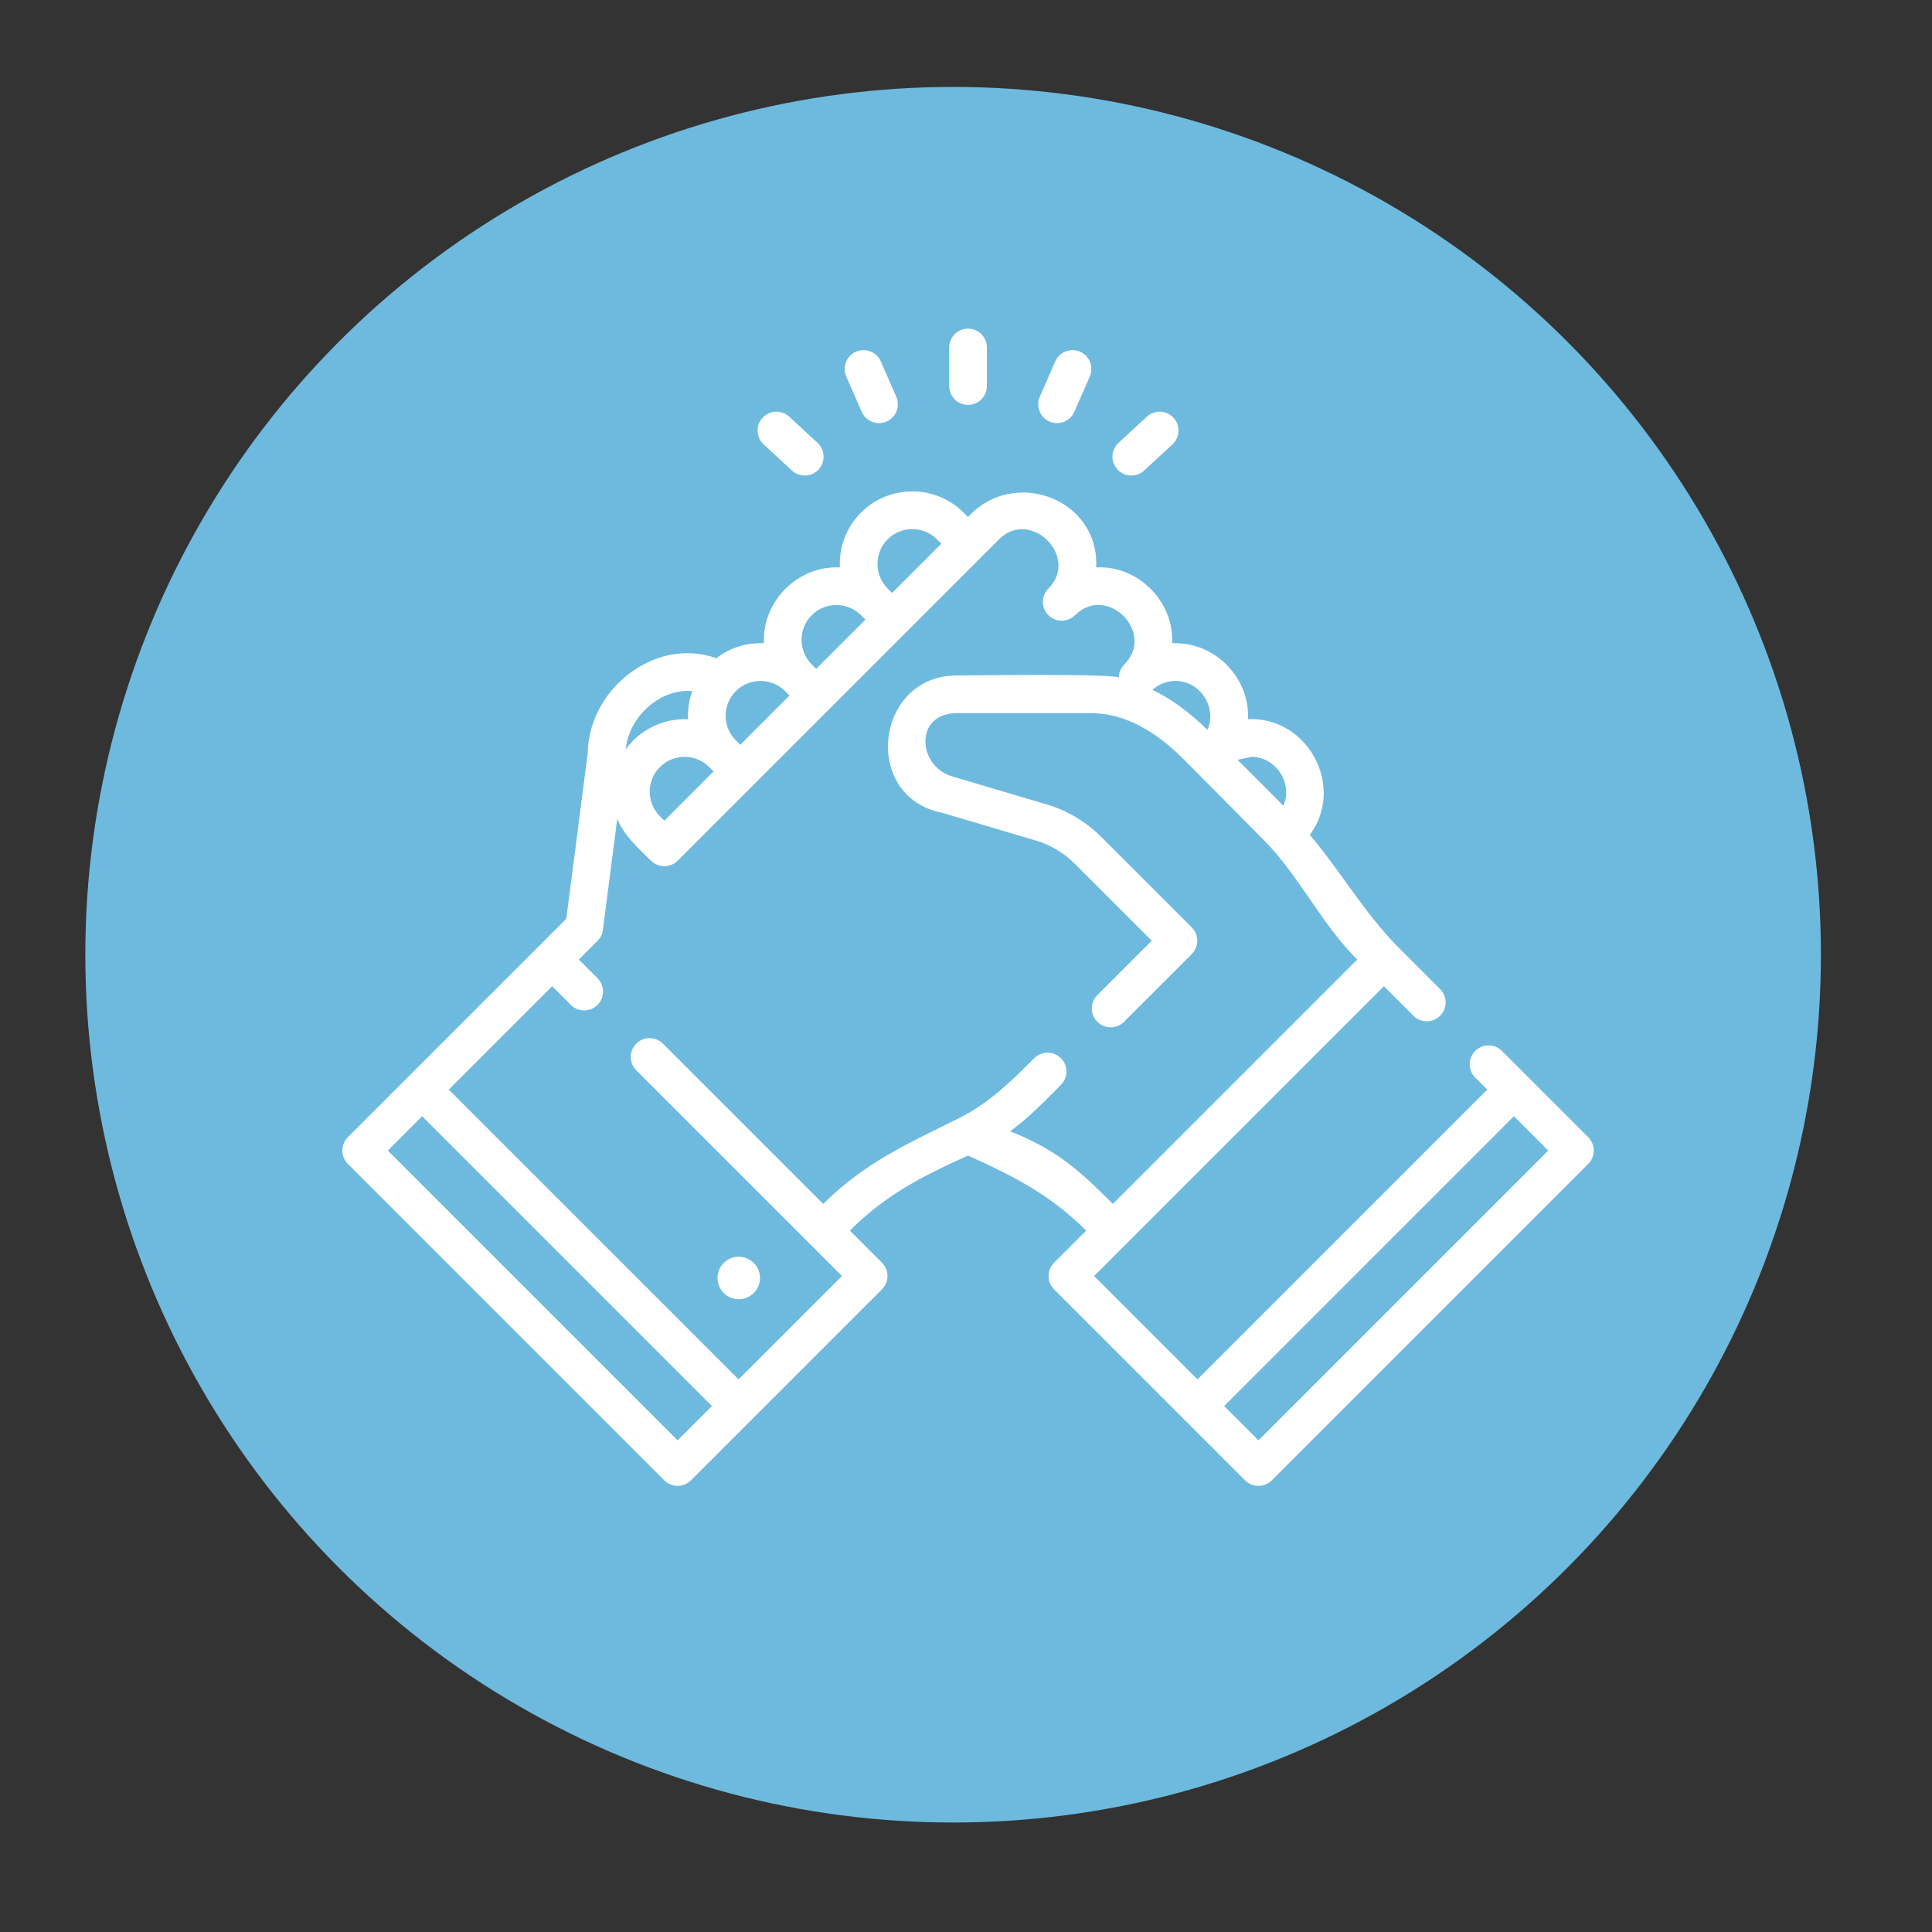 <?xml version="1.0" encoding="utf-8"?>
<!-- Generator: Adobe Illustrator 16.0.0, SVG Export Plug-In . SVG Version: 6.00 Build 0)  -->
<!DOCTYPE svg PUBLIC "-//W3C//DTD SVG 1.1//EN" "http://www.w3.org/Graphics/SVG/1.1/DTD/svg11.dtd">
<svg version="1.1" id="Capa_1" xmlns="http://www.w3.org/2000/svg" xmlns:xlink="http://www.w3.org/1999/xlink" x="0px" y="0px"
	 width="600px" height="600px" viewBox="110 -139 600 600" enable-background="new 110 -139 600 600" xml:space="preserve">
<rect x="110" y="-139" width="600" height="600" fill="#333333" stroke="none"/>
<circle fill="#6EBADF" cx="406" cy="157.5" r="269.5"/>
<g>
	<path fill="#FFFFFF" d="M603.236,214.18l-26.807-26.806c-2.287-2.287-5.994-2.287-8.28,0c-2.286,2.286-2.286,5.993,0,8.279
		l3.733,3.733l-89.995,89.997l-32.104-32.104l89.996-89.996l9.175,9.174c2.287,2.287,5.993,2.287,8.28,0
		c2.286-2.286,2.286-5.993,0-8.279l-13.283-13.282c-10.522-10.791-17.437-23.084-27.178-34.621
		c11.129-14.945-0.648-36.828-19.186-35.918c0.612-13.018-10.51-24.2-23.569-23.581c0.612-13.011-10.553-24.213-23.587-23.575
		c1.011-21.478-25.834-31.138-39.801-15.626l-1.379-1.378c-8.782-8.783-23.074-8.783-31.857,0
		c-4.667,4.667-6.854,10.891-6.561,17.016c-13.037-0.624-24.205,10.508-23.587,23.577c-5.193-0.247-10.452,1.297-14.778,4.616
		c-7.959-2.808-16.661-1.79-24.368,2.958c-9.502,5.852-15.449,16.032-15.594,26.644l-6.632,51.329l-67.845,67.844
		c-2.287,2.286-2.287,5.993,0,8.279l98.274,98.276c1.143,1.144,2.642,1.715,4.14,1.715s2.997-0.571,4.14-1.715l59.317-59.317
		c2.287-2.286,2.287-5.993,0-8.279l-9.965-9.965c11.188-11.187,22.409-16.855,36.697-23.31c14.177,6.406,25.607,12.222,36.696,23.31
		l-9.966,9.965c-1.097,1.098-1.714,2.587-1.714,4.141c0,1.552,0.617,3.042,1.714,4.139l59.317,59.317
		c1.144,1.143,2.643,1.715,4.141,1.715s2.997-0.571,4.14-1.715l98.275-98.275c1.098-1.098,1.715-2.587,1.715-4.14
		S604.334,215.278,603.236,214.18L603.236,214.18z M498.665,96.039c7.58,0.01,12.974,8.256,9.895,15.201
		c-4.705-4.801-9.492-9.522-14.245-14.275C495.766,96.656,497.215,96.348,498.665,96.039L498.665,96.039z M475.086,72.458
		c7.648,0.01,12.965,8.229,9.895,15.196c-5.033-4.919-10.722-9.357-17.084-12.433C469.951,73.412,472.348,72.491,475.086,72.458
		L475.086,72.458z M316.322,115.885l-1.379-1.379c-4.217-4.218-4.217-11.08,0-15.297c2.109-2.109,4.879-3.163,7.649-3.163
		s5.54,1.054,7.648,3.163l1.378,1.377l-7.649,7.649L316.322,115.885z M385.675,28.476c2.109-2.108,4.879-3.163,7.649-3.163
		c2.769,0,5.54,1.055,7.648,3.163l1.379,1.379l-15.298,15.297l-1.378-1.378C381.458,39.556,381.458,32.694,385.675,28.476
		L385.675,28.476z M358.929,59.702c0-2.889,1.125-5.605,3.168-7.648c2.109-2.109,4.879-3.163,7.649-3.163
		c2.77,0,5.54,1.054,7.648,3.163l1.379,1.379l-7.649,7.648l-7.649,7.648l-1.379-1.379C360.055,65.308,358.93,62.591,358.929,59.702
		L358.929,59.702z M346.169,72.468c2.77,0,5.541,1.055,7.648,3.163l1.378,1.379l-15.298,15.297l-1.378-1.378
		c-4.218-4.218-4.218-11.081,0-15.298C340.629,73.522,343.398,72.468,346.169,72.468z M314.241,78.333
		c2.237-1.377,6.123-3.145,10.74-2.686c-1.006,2.807-1.443,5.774-1.301,8.72c-7.521-0.36-14.966,3.22-19.371,9.333
		C304.915,87.658,308.671,81.762,314.241,78.333z M320.443,308.316l-89.994-89.996l10.654-10.653l89.995,89.995L320.443,308.316z
		 M436.725,218.798c-4.13-2.567-8.512-4.732-13.06-6.454c5.83-4.198,10.755-9.376,15.813-14.434c2.286-2.286,2.286-5.993,0-8.279
		c-2.287-2.286-5.994-2.286-8.28,0c-7.102,7.102-14.038,13.974-23.171,18.514c-16,8-29.494,13.872-42.37,26.749l-49.781-49.78
		c-2.286-2.287-5.993-2.287-8.279,0c-2.287,2.286-2.287,5.993,0,8.279l63.885,63.886l-32.104,32.104l-89.997-89.995l32.104-32.104
		l5.797,5.798c2.287,2.286,5.994,2.286,8.279,0c2.286-2.287,2.286-5.994,0-8.279l-5.797-5.798l5.799-5.799
		c0.915-0.915,1.5-2.106,1.667-3.39l4.464-34.55c2.133,5.322,6.527,9.08,10.475,13.028c2.29,2.291,6.05,2.253,8.291,0.012
		l99.832-99.832c9.755-9.755,25.087,5.514,15.3,15.301c-1.144,1.143-1.714,2.641-1.714,4.139s0.57,2.997,1.714,4.14
		c2.287,2.286,5.993,2.286,8.279,0c9.869-9.869,25.163,5.43,15.296,15.295c-1.144,1.143-1.714,2.642-1.714,4.139
		c0-1.353-46.51-0.721-50.271-0.721c-25.488,0-29.72,37.748-4.532,42.664l29.029,8.598c4.534,1.341,8.7,3.82,12.049,7.169
		l23.952,23.951l-16.901,16.901c-2.287,2.286-2.287,5.993,0,8.279c2.286,2.287,5.992,2.287,8.278,0l21.042-21.04
		c1.099-1.098,1.715-2.587,1.715-4.14c0-1.552-0.616-3.042-1.714-4.139l-28.091-28.091c-4.726-4.726-10.607-8.225-17.005-10.118
		l-29.316-8.683c-10.801-3.197-11.813-19.641,1.495-19.641h41.598c11.3,0,20.964,6.476,28.687,14.198
		c0,0,25.393,25.497,27.11,27.418c10.007,11.129,16.409,24.394,26.922,34.906l-75.891,75.892
		C449.711,228.996,443.863,223.231,436.725,218.798L436.725,218.798z M500.822,308.316l-10.653-10.653l89.994-89.995l10.654,10.653
		L500.822,308.316z"/>
	<path fill="#FFFFFF" d="M410.632-13.261c3.234,0,5.855-2.622,5.855-5.855v-11.969c0-3.232-2.621-5.854-5.855-5.854
		c-3.233,0-5.854,2.622-5.854,5.854v11.969C404.777-15.884,407.398-13.261,410.632-13.261L410.632-13.261z"/>
	<path fill="#FFFFFF" d="M377.617-11.097c0.962,2.198,3.111,3.51,5.367,3.51c0.783,0,1.579-0.159,2.343-0.492
		c2.962-1.295,4.313-4.748,3.018-7.71l-4.796-10.966c-1.296-2.962-4.748-4.314-7.71-3.018c-2.962,1.296-4.313,4.748-3.018,7.71
		L377.617-11.097z"/>
	<path fill="#FFFFFF" d="M355.945,7.133c1.127,1.041,2.552,1.555,3.974,1.555c1.575,0,3.146-0.632,4.301-1.879
		c2.195-2.375,2.05-6.079-0.324-8.274l-8.789-8.126c-2.375-2.196-6.078-2.05-8.273,0.324c-2.195,2.375-2.05,6.079,0.324,8.274
		L355.945,7.133z"/>
	<path fill="#FFFFFF" d="M435.938-8.079c0.764,0.334,1.559,0.492,2.343,0.492c2.257,0,4.406-1.312,5.367-3.511l4.796-10.966
		c1.296-2.962-0.056-6.414-3.018-7.709c-2.96-1.294-6.415,0.055-7.71,3.018l-4.797,10.966
		C431.624-12.827,432.975-9.375,435.938-8.079z"/>
	<path fill="#FFFFFF" d="M461.346,8.688c1.422,0,2.847-0.514,3.974-1.555l8.789-8.126c2.374-2.195,2.52-5.899,0.323-8.274
		c-2.195-2.374-5.899-2.52-8.273-0.324l-8.789,8.126c-2.373,2.195-2.521,5.899-0.323,8.274
		C458.199,8.055,459.771,8.688,461.346,8.688z"/>
	<ellipse fill="#FFFFFF" cx="339.423" cy="257.884" rx="6.596" ry="6.596"/>
</g>
</svg>
